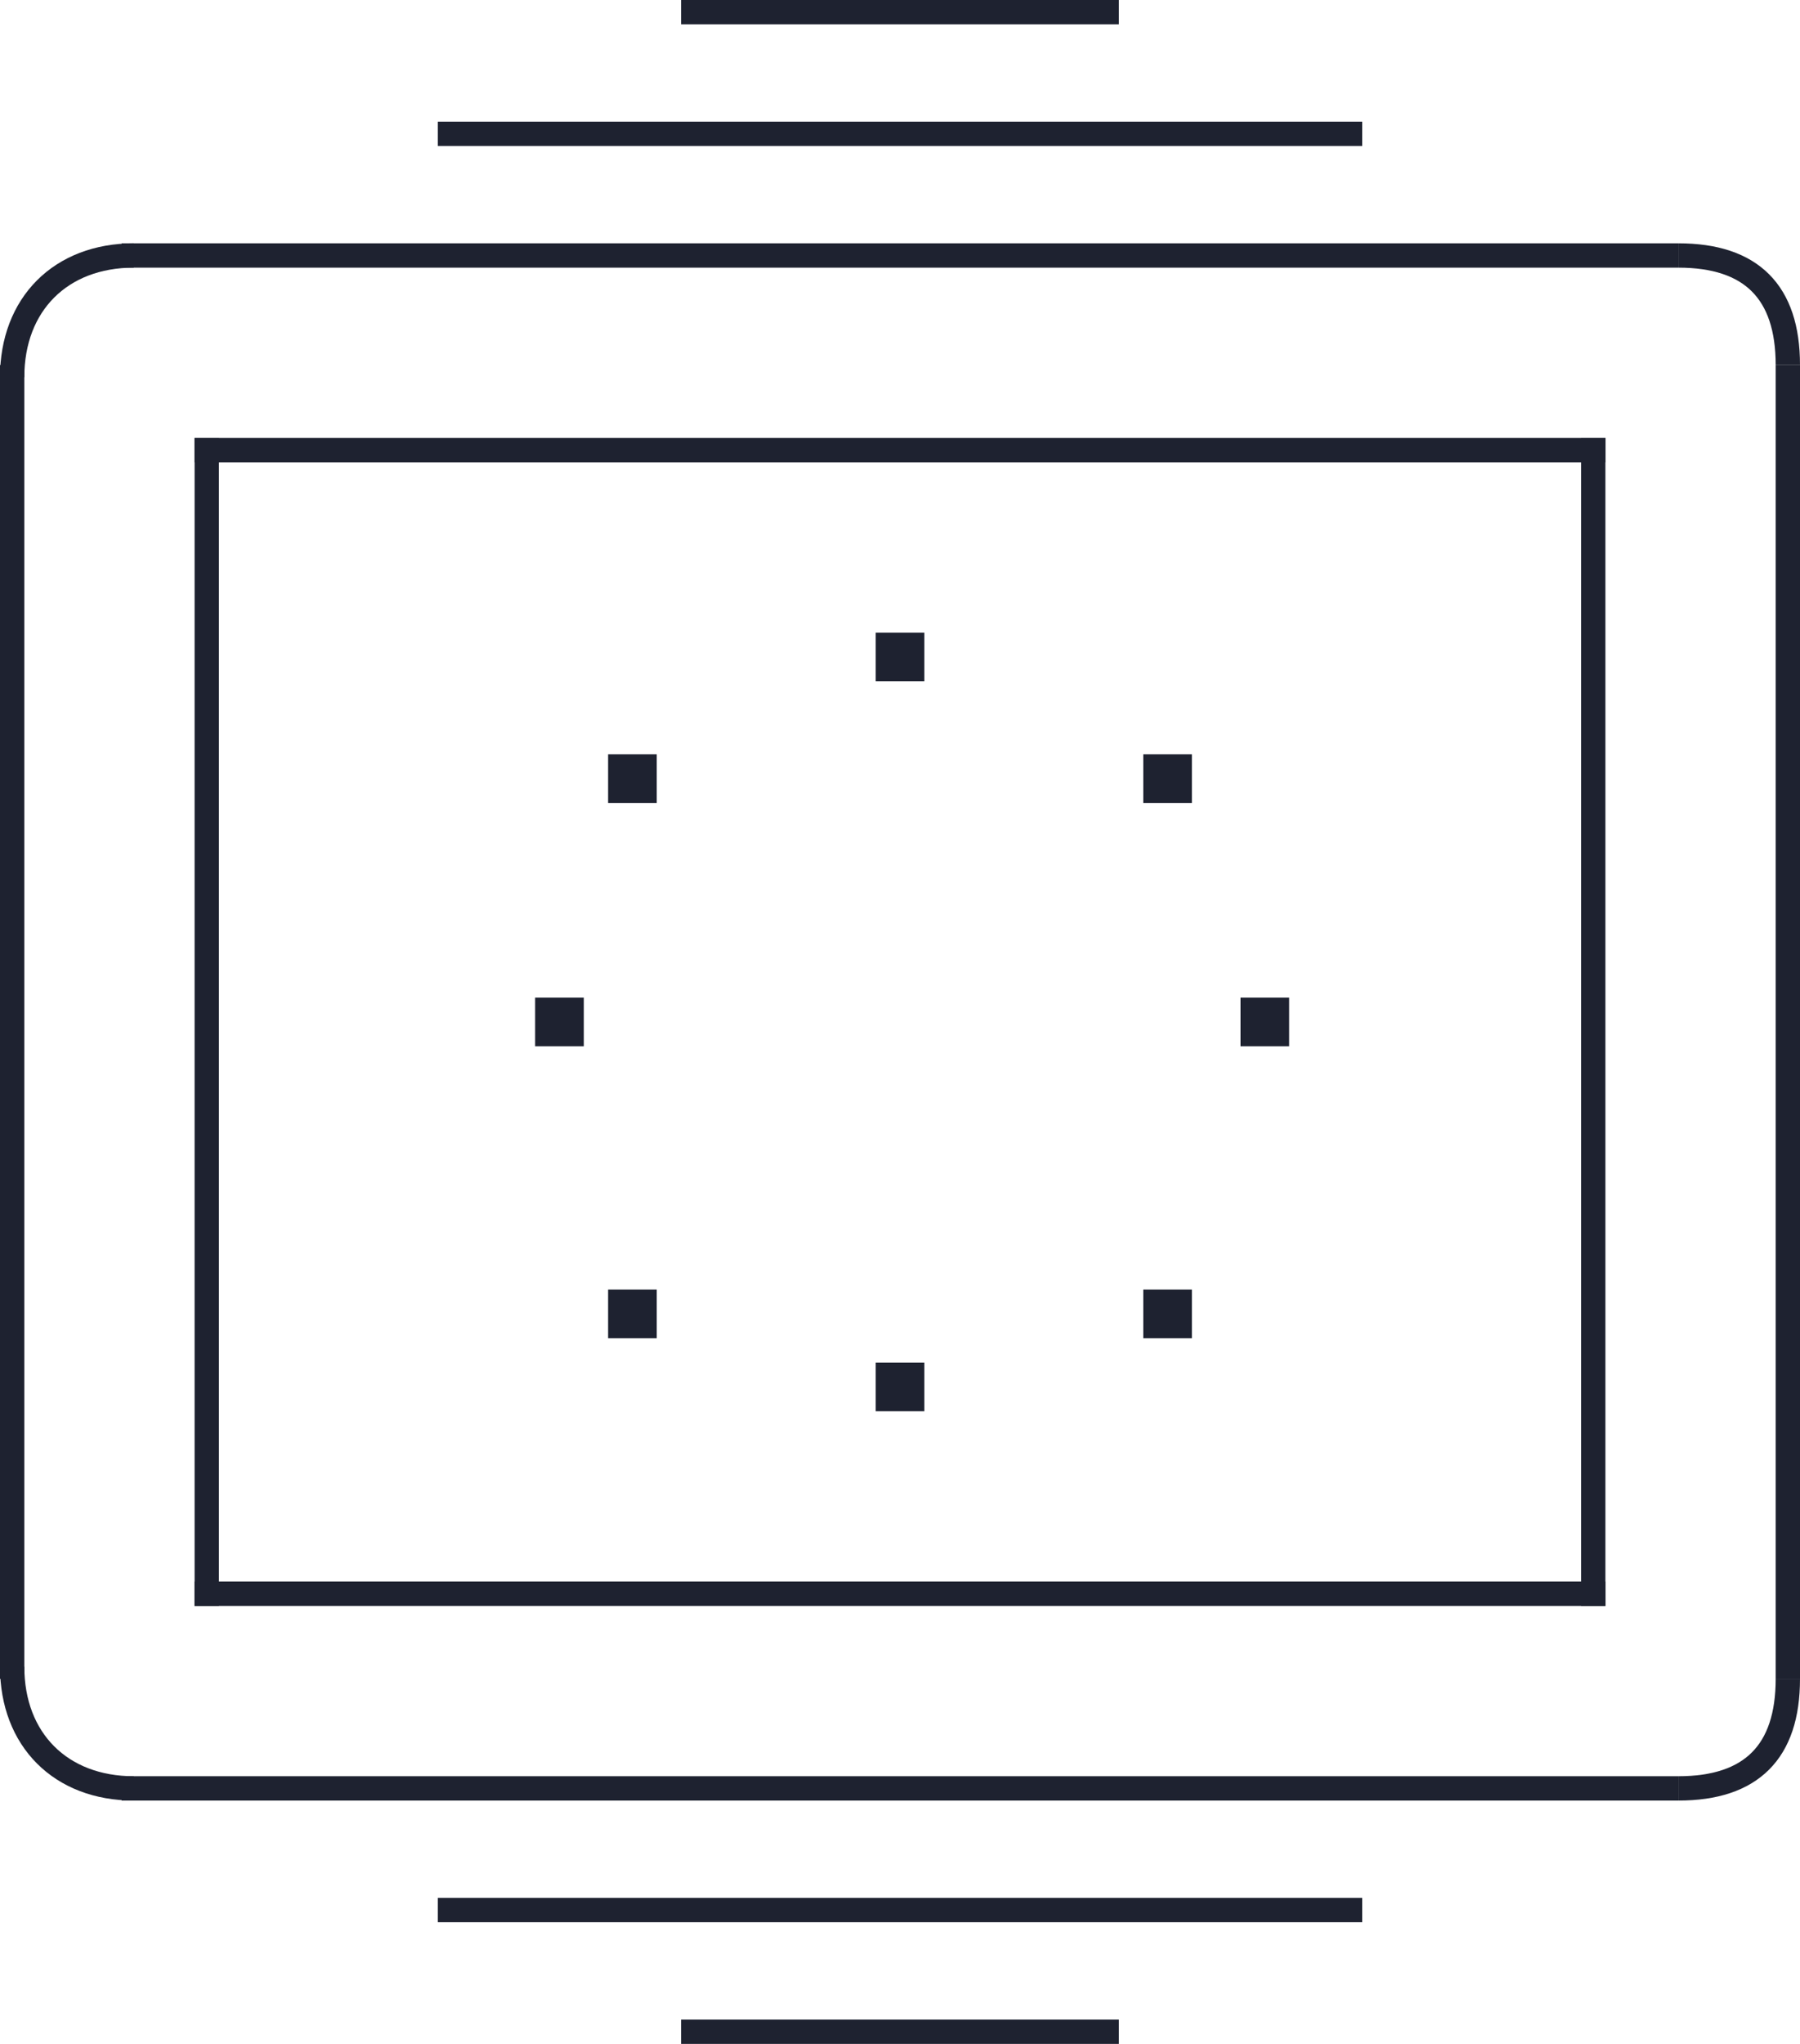 <?xml version="1.0" encoding="utf-8"?>
<!-- Generator: Adobe Illustrator 22.0.1, SVG Export Plug-In . SVG Version: 6.00 Build 0)  -->
<svg version="1.1" id="Capa_1" xmlns="http://www.w3.org/2000/svg" xmlns:xlink="http://www.w3.org/1999/xlink" x="0px" y="0px"
	 width="74px" height="84px" viewBox="0 0 74 84" style="enable-background:new 0 0 74 84;" xml:space="preserve">
<style type="text/css">
	.st0{fill:#1E2230;}
	.st1{fill:none;stroke:#1E2230;stroke-miterlimit:10;}
</style>
<g>
	<rect y="15" class="st0" width="1" height="54"/>
	<rect x="8" y="18" class="st0" width="1" height="48"/>
	<rect x="5" y="10" class="st0" width="64" height="1"/>
	<rect x="8" y="18" class="st0" width="58" height="1"/>
	<rect x="8" y="65" class="st0" width="58" height="1"/>
	<rect x="18" y="78" class="st0" width="38" height="1"/>
	<rect x="28" y="83" class="st0" width="18" height="1"/>
	<rect x="18" y="5" class="st0" width="38" height="1"/>
	<rect x="28" class="st0" width="18" height="1"/>
	<rect x="73" y="15" class="st0" width="1" height="54"/>
	<rect x="65" y="18" class="st0" width="1" height="48"/>
	<path class="st1" d="M69,10.5c3,0,4.5,1.5,4.5,4.5"/>
	<path class="st1" d="M5.5,10.5c-3,0-5,2-5,5"/>
	<path class="st1" d="M69,73.5c3,0,4.5-1.5,4.5-4.5"/>
	<path class="st1" d="M5.5,73.5c-3,0-5-2-5-5"/>
	<rect x="5" y="73" class="st0" width="64" height="1"/>
	<rect x="36" y="26" class="st0" width="2" height="2"/>
	<rect x="36" y="56" class="st0" width="2" height="2"/>
	<rect x="51" y="41" transform="matrix(-1.836970e-16 1 -1 -1.836970e-16 94 -10)" class="st0" width="2" height="2"/>
	<rect x="22" y="41" transform="matrix(-1.836970e-16 1 -1 -1.836970e-16 65 19)" class="st0" width="2" height="2"/>
	<rect x="25" y="31" transform="matrix(-1.836970e-16 1 -1 -1.836970e-16 58 6)" class="st0" width="2" height="2"/>
	<rect x="47" y="53" transform="matrix(-1.836970e-16 1 -1 -1.836970e-16 102 6)" class="st0" width="2" height="2"/>
	<rect x="25" y="53" class="st0" width="2" height="2"/>
	<rect x="47" y="31" class="st0" width="2" height="2"/>
</g>
</svg>
